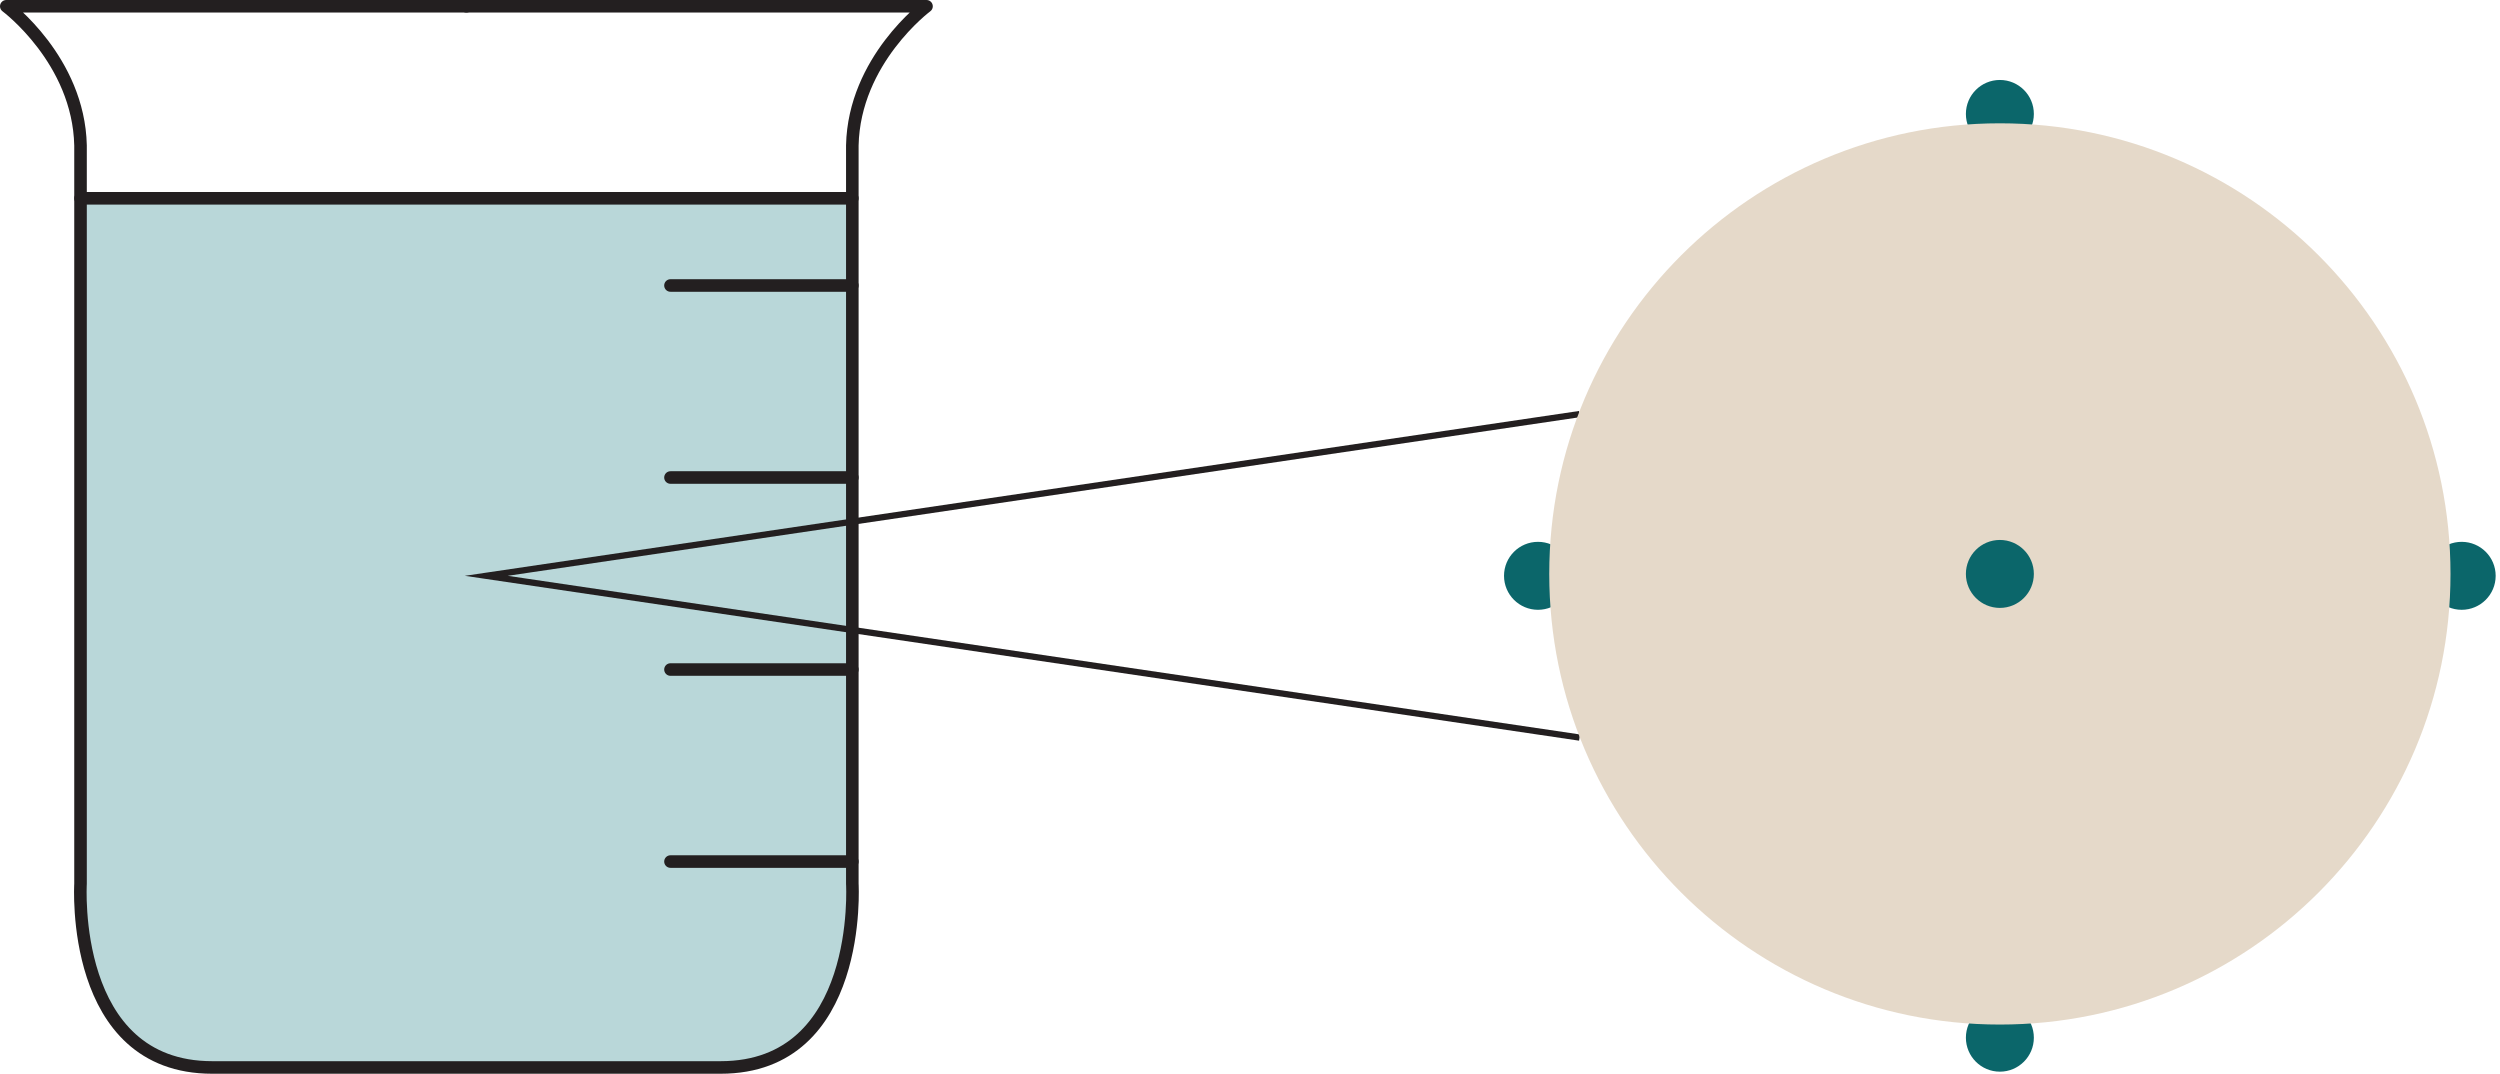 <svg xmlns="http://www.w3.org/2000/svg" fill="none" viewBox="0 0 398 171" height="171" width="398">
<g clip-path="url(#clip0_33_376)">
<path stroke-linejoin="round" stroke-linecap="round" stroke-width="2" stroke="#231F20" d="M74.25 1H147.5C147.5 1 135.98 9.56 135.69 23.15V31.57"></path>
<path stroke-linejoin="round" stroke-linecap="round" stroke-width="2" stroke="#231F20" fill="#B9D7D9" d="M114.72 169.94H33.79C11.05 169.94 12.82 140.7 12.82 140.7V31.57H135.69V140.7C135.69 140.7 137.46 169.94 114.72 169.94Z"></path>
<path stroke-linejoin="round" stroke-linecap="round" stroke-width="2" stroke="#231F20" d="M12.82 31.57V23.15C12.52 9.56 1 1 1 1H74.25"></path>
<path stroke-linejoin="round" stroke-linecap="round" stroke-width="2" stroke="#231F20" d="M135.69 45.45H106.74"></path>
<path stroke-linejoin="round" stroke-linecap="round" stroke-width="2" stroke="#231F20" d="M135.69 76.02H106.74"></path>
<path stroke-linejoin="round" stroke-linecap="round" stroke-width="2" stroke="#231F20" d="M135.69 106.59H106.74"></path>
<path stroke-linejoin="round" stroke-linecap="round" stroke-width="2" stroke="#231F20" d="M135.69 137.16H106.74"></path>
<path stroke-miterlimit="10" stroke="#231F20" d="M251.46 117.42L77.41 91.67L251.46 65.92"></path>
<path fill="#0B666A" d="M318.38 23.55C321.368 23.55 323.79 21.128 323.79 18.14C323.79 15.152 321.368 12.73 318.38 12.73C315.392 12.73 312.97 15.152 312.97 18.14C312.97 21.128 315.392 23.55 318.38 23.55Z"></path>
<path fill="#0B666A" d="M244.85 97.08C247.838 97.08 250.26 94.658 250.26 91.67C250.26 88.682 247.838 86.26 244.85 86.26C241.862 86.26 239.44 88.682 239.44 91.67C239.44 94.658 241.862 97.08 244.85 97.08Z"></path>
<path fill="#0B666A" d="M318.38 170.61C321.368 170.61 323.79 168.188 323.79 165.2C323.79 162.212 321.368 159.79 318.38 159.79C315.392 159.79 312.97 162.212 312.97 165.2C312.97 168.188 315.392 170.61 318.38 170.61Z"></path>
<path fill="#0B666A" d="M391.9 97.08C394.888 97.08 397.31 94.658 397.31 91.67C397.31 88.682 394.888 86.26 391.9 86.26C388.912 86.26 386.49 88.682 386.49 91.67C386.49 94.658 388.912 97.08 391.9 97.08Z"></path>
<path fill="#E5D9C9" d="M318.38 163.11C358.001 163.11 390.12 130.991 390.12 91.37C390.12 51.749 358.001 19.63 318.38 19.63C278.759 19.63 246.64 51.749 246.64 91.37C246.64 130.991 278.759 163.11 318.38 163.11Z"></path>
<path fill="#0B666A" d="M318.38 96.78C321.368 96.78 323.79 94.358 323.79 91.37C323.79 88.382 321.368 85.96 318.38 85.96C315.392 85.96 312.97 88.382 312.97 91.37C312.97 94.358 315.392 96.78 318.38 96.78Z"></path>
</g>
<defs>
<clipPath id="clip0_33_376">
<rect fill="white" height="170.94" width="397.32"></rect>
</clipPath>
</defs>
</svg>
